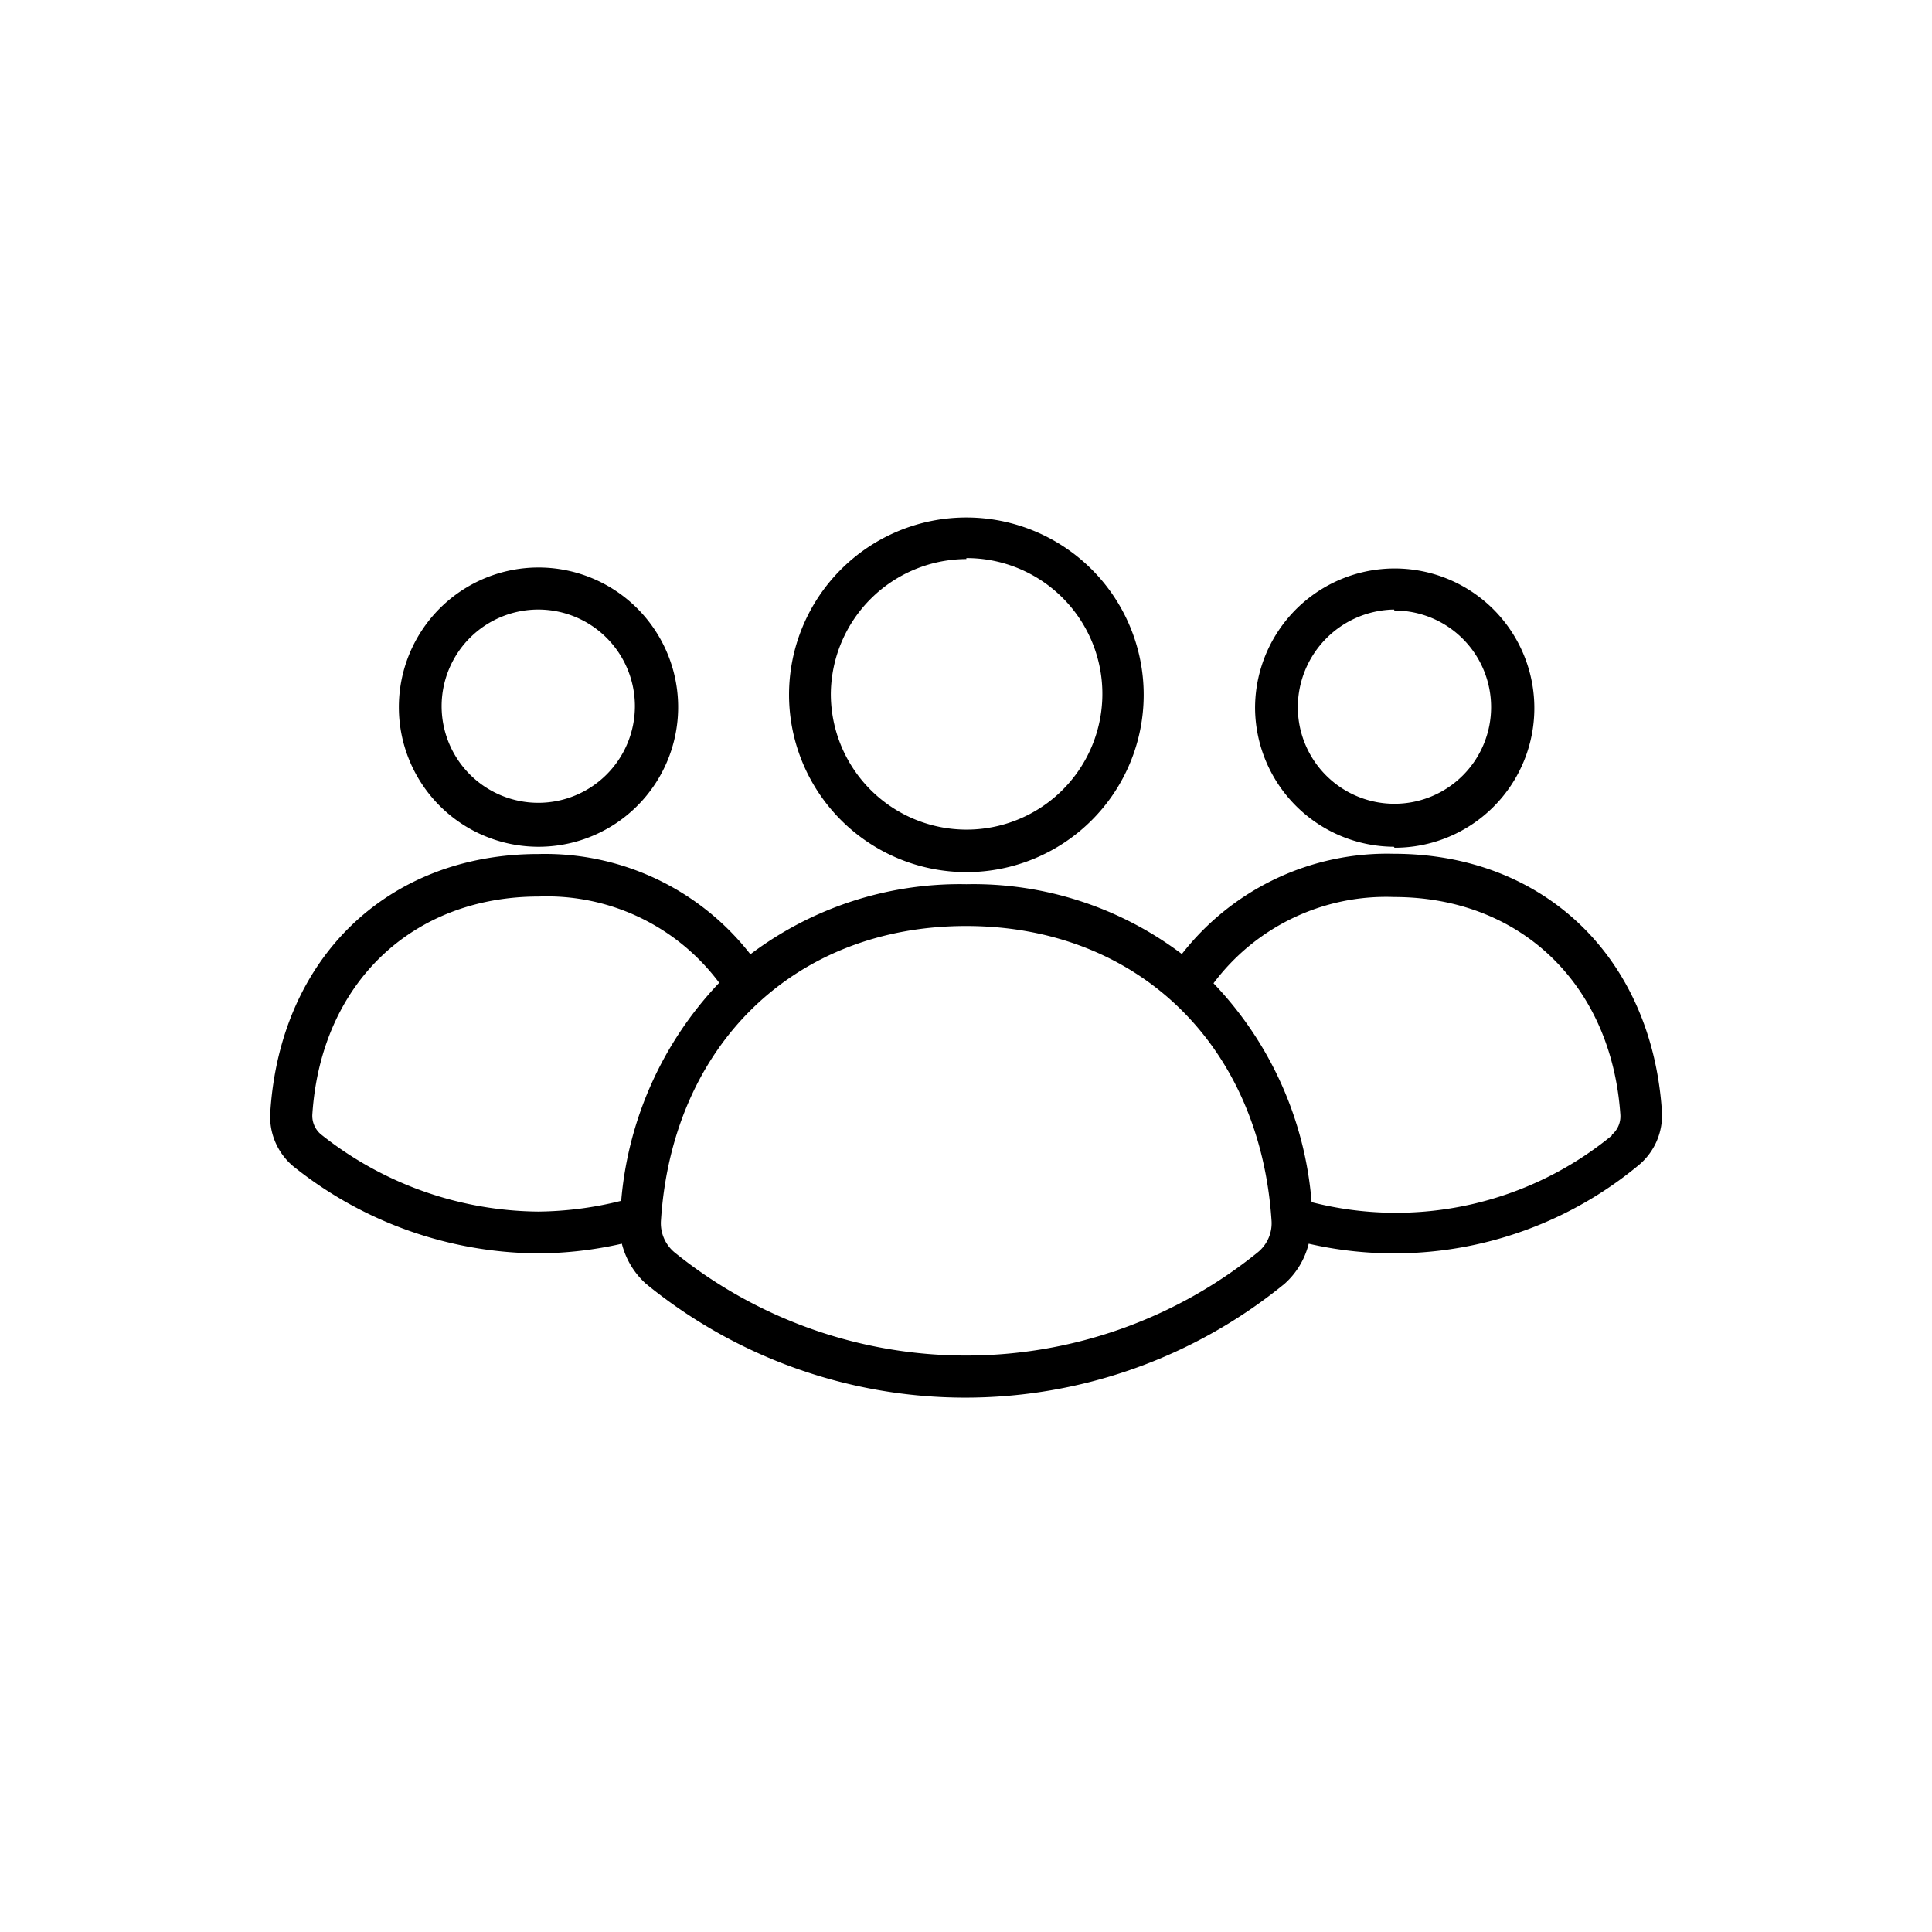<svg viewBox="0 0 79.97 79.97" xmlns="http://www.w3.org/2000/svg" data-name="Layer 1" id="Layer_1"><defs><style>.cls-1{fill:none;}</style></defs><title>community-02</title><rect height="85.98" width="83.01" y="-3.35" x="-1.52" class="cls-1"></rect><path d="M22.28,35.05a5.78,5.78,0,1,0-5.77-5.77A5.78,5.78,0,0,0,22.28,35.05Zm0-9.82a4,4,0,1,1-4,4A4,4,0,0,1,22.28,25.23ZM68.79,46c-.42-6.37-4.88-10.66-11.1-10.66a10.77,10.77,0,0,0-8.77,4.15A14.33,14.33,0,0,0,40,36.6a14.4,14.4,0,0,0-8.94,2.9,10.77,10.77,0,0,0-8.77-4.15c-6.22,0-10.68,4.28-11.1,10.66a2.68,2.68,0,0,0,.93,2.25,16.36,16.36,0,0,0,10.17,3.62,16,16,0,0,0,3.45-.4,3.33,3.33,0,0,0,1,1.66,20.89,20.89,0,0,0,26.43,0,3.27,3.27,0,0,0,1-1.66,15.85,15.85,0,0,0,13.62-3.22A2.68,2.68,0,0,0,68.79,46Zm-43.1,3.71a14.64,14.64,0,0,1-3.41.44,14.63,14.63,0,0,1-9-3.2,1,1,0,0,1-.35-.84c.36-5.4,4.13-9,9.37-9a8.9,8.9,0,0,1,7.47,3.57,14.91,14.91,0,0,0-4.06,9.06Zm26.38,2.12a19.19,19.19,0,0,1-24.16,0,1.57,1.57,0,0,1-.55-1.33c.48-7.28,5.56-12.17,12.63-12.17s12.15,4.89,12.64,12.17a1.55,1.55,0,0,1-.56,1.33ZM66.72,47a14.08,14.08,0,0,1-12.43,2.76,14.8,14.8,0,0,0-4.06-9.06,8.92,8.92,0,0,1,7.47-3.57c5.25,0,9,3.63,9.37,9a1,1,0,0,1-.35.84Zm-9-11.91a5.78,5.78,0,1,0-5.77-5.77A5.78,5.78,0,0,0,57.7,35.05Zm0-9.82a4,4,0,1,1-4,4A4.05,4.05,0,0,1,57.7,25.23ZM40,36.1a7.34,7.34,0,1,0-7.34-7.34A7.35,7.35,0,0,0,40,36.1Zm0-13a5.62,5.62,0,1,1-5.61,5.62A5.63,5.63,0,0,1,40,23.14Z"></path></svg>